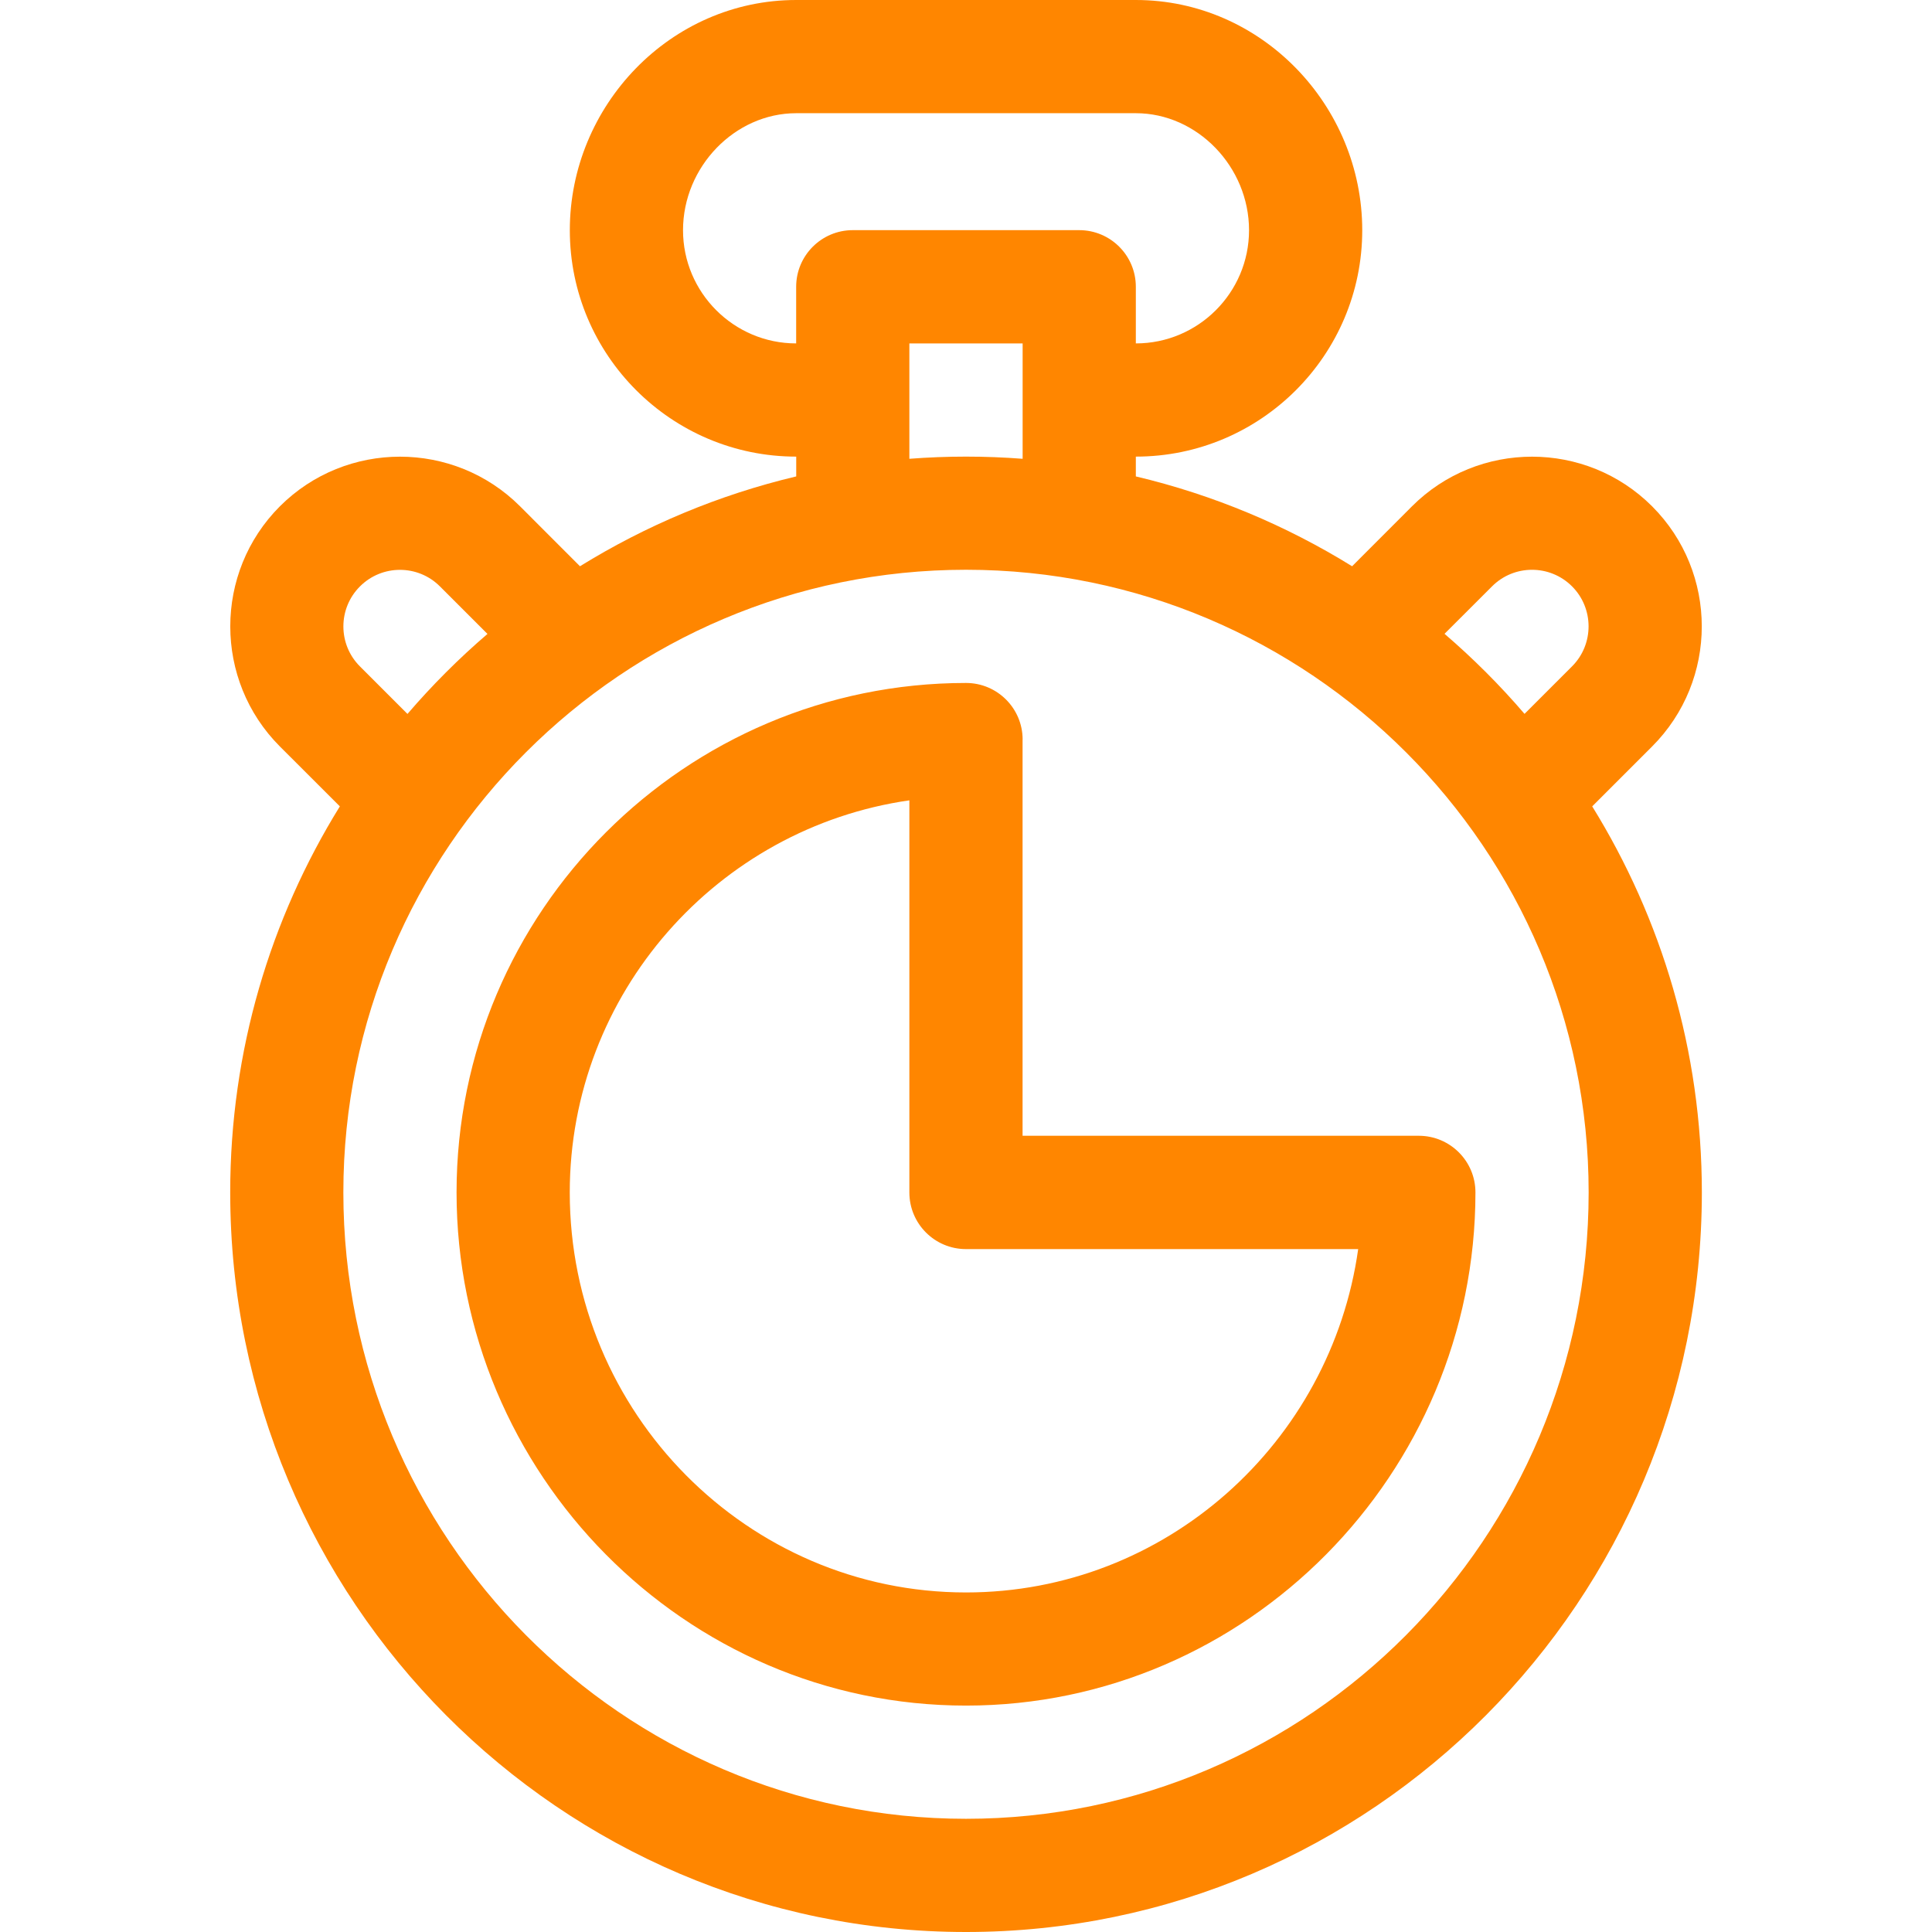 <svg width="32px" height="32px" viewBox="0 0 32 32" xmlns="http://www.w3.org/2000/svg">
    <path fill="#ff8600" d="M16,32c6.721,0,12.188-5.495,12.188-12.25c0-2.344-0.666-4.534-1.816-6.394l0.992-0.992c1.097-1.097,1.097-2.881,0-3.978 c-1.096-1.096-2.881-1.096-3.977,0l-0.992,0.993c-1.092-0.676-2.299-1.184-3.582-1.488V7.563c2.068,0,3.75-1.682,3.75-3.75 c0-2.064-1.668-3.813-3.75-3.813h-5.625c-2.086,0-3.75,1.752-3.75,3.813c0,2.068,1.682,3.75,3.75,3.75v0.328 c-1.284,0.305-2.49,0.813-3.582,1.488L8.614,8.386c-1.097-1.096-2.881-1.096-3.978,0c-1.096,1.097-1.096,2.881,0,3.978l0.993,0.992 c-1.151,1.86-1.816,4.05-1.816,6.394C3.813,26.505,9.28,32,16,32 M16,30.125c-5.687,0-10.313-4.654-10.313-10.375 c0-5.687,4.626-10.313,10.313-10.313s10.313,4.626,10.313,10.313C26.313,25.471,21.687,30.125,16,30.125 M24.713,9.712 c0.365-0.366,0.959-0.366,1.325,0c0.365,0.365,0.365,0.96,0,1.325l-0.787,0.787c-0.407-0.475-0.851-0.918-1.325-1.326L24.713,9.712z M11.313,3.813c0-1.05,0.858-1.938,1.875-1.938h5.625c1.017,0,1.875,0.887,1.875,1.938c0,1.034-0.842,1.875-1.875,1.875V4.75 c0-0.518-0.42-0.938-0.938-0.938h-3.75c-0.518,0-0.938,0.42-0.938,0.938v0.938C12.154,5.688,11.313,4.846,11.313,3.813 M15.063,5.688h1.875v1.911C16.628,7.575,16.315,7.563,16,7.563s-0.628,0.012-0.938,0.036V5.688z M5.962,11.038 c-0.366-0.365-0.366-0.96,0-1.325c0.365-0.366,0.96-0.366,1.325,0l0.787,0.787C7.6,10.906,7.157,11.35,6.749,11.825L5.962,11.038z M16.938,12.25c0-0.518-0.42-0.938-0.938-0.938c-4.652,0-8.438,3.785-8.438,8.438c0,4.654,3.777,8.5,8.438,8.5 c4.654,0,8.438-3.84,8.438-8.5c0-0.518-0.42-0.938-0.938-0.938h-6.563V12.25z M22.496,20.688c-0.452,3.211-3.193,5.688-6.496,5.688 c-3.619,0-6.563-2.973-6.563-6.625c0-3.3,2.449-6.039,5.625-6.495v6.495c0,0.518,0.42,0.938,0.938,0.938H22.496z"/>
</svg>